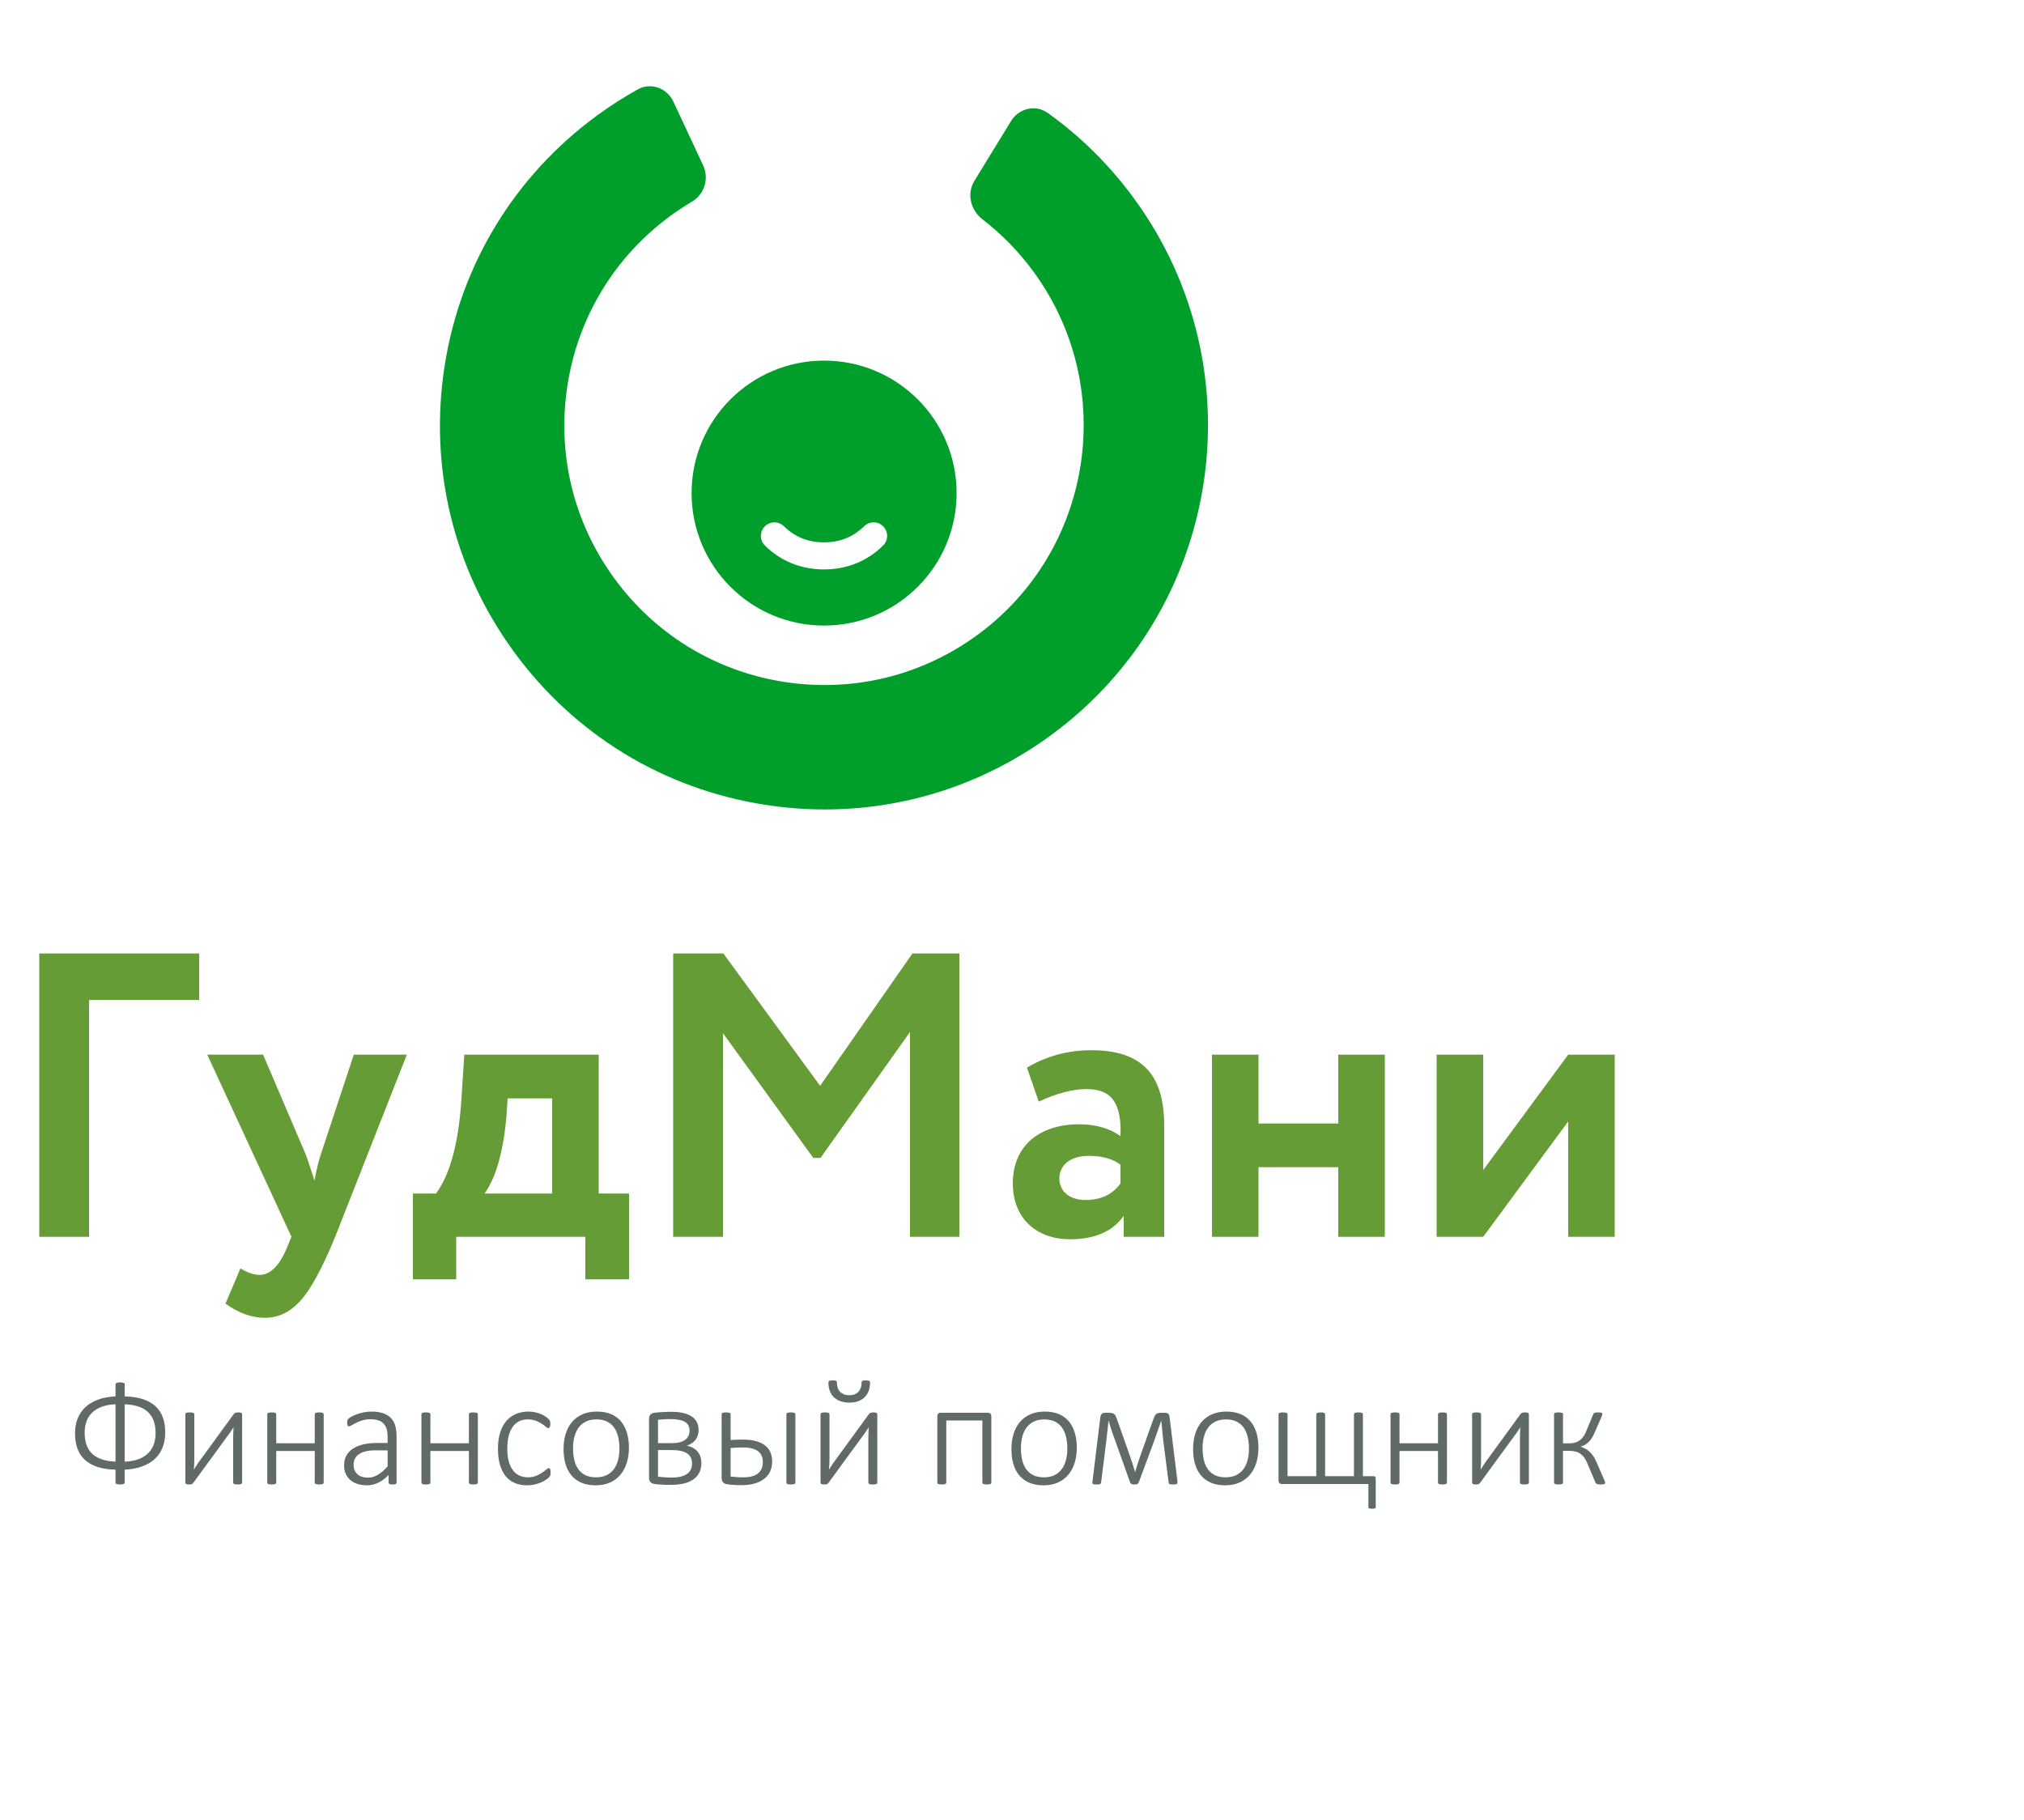 <?xml version="1.0" encoding="UTF-8"?> <svg xmlns="http://www.w3.org/2000/svg" xmlns:xlink="http://www.w3.org/1999/xlink" version="1.1" id="Layer_1" x="0px" y="0px" width="1700px" height="1528.571px" viewBox="0 0 215 175" style="enable-background:new 0 0 175 155;" xml:space="preserve"><style type="text/css">.title{fill:#669c35;}.slogan{fill:#5f6a69;}</style><g transform="scale(1.051) translate(44.464,0)"><g> <path fill="#009f2c" d="M32.843,72.622c-10.247-1.6-19.256-7.092-25.368-15.468c-6.112-8.373-8.6-18.626-7.003-28.872 C2.069,18.037,7.561,9.028,15.937,2.915c1.3-0.95,2.661-1.819,4.062-2.599c1.321-0.734,2.952-0.135,3.592,1.232l3.006,6.435 c0.641,1.367,0.112,2.951-1.107,3.673c-0.736,0.435-1.452,0.908-2.146,1.412c-5.658,4.132-9.371,10.223-10.452,17.151 c-1.081,6.928,0.601,13.862,4.737,19.524c4.133,5.664,10.224,9.379,17.152,10.459c6.935,1.078,13.864-0.6,19.527-4.733 c11.686-8.529,14.251-24.983,5.718-36.681c-1.486-2.038-3.227-3.825-5.188-5.334c-1.199-0.921-1.615-2.593-0.825-3.88l3.71-6.056 c0.79-1.287,2.478-1.699,3.705-0.821c3.355,2.396,6.288,5.308,8.752,8.684c12.617,17.295,8.822,41.627-8.461,54.24 c-6.716,4.903-14.644,7.474-22.806,7.474C36.897,73.095,34.871,72.938,32.843,72.622z"></path> <path fill="#009f2c" d="M38.827,27.731c-7.399,0-13.392,5.995-13.392,13.391c0,7.394,5.992,13.389,13.392,13.389 c7.398,0,13.394-5.995,13.394-13.389C52.221,33.726,46.226,27.731,38.827,27.731z M44.792,46.421 c-1.601,1.579-3.663,2.414-5.965,2.414c-0.003,0-0.006-0.001-0.008-0.001c-0.003,0-0.006,0.001-0.009,0.001 c-2.303,0-4.365-0.835-5.964-2.415c-0.537-0.53-0.543-1.396-0.013-1.933c0.531-0.536,1.397-0.542,1.933-0.012 c1.093,1.079,2.453,1.626,4.044,1.626c0.003,0,0.006,0.001,0.009,0.001c0.002,0,0.005-0.001,0.008-0.001 c1.59,0,2.951-0.548,4.045-1.626c0.537-0.531,1.401-0.525,1.933,0.012C45.335,45.024,45.329,45.89,44.792,46.421z"></path> </g> </g><g transform="scale(0.043) translate(0, 2842.353)"><path transform="translate(0,0) rotate(180) scale(-1, 1)" d="M220 0h-123v700h395v-115h-272v-585z" class="title"></path><path transform="translate(507,0) rotate(180) scale(-1, 1)" d="M367 450h131l-177 -450c-32 -78 -61 -131 -86 -158c-25 -28 -54 -42 -88 -42c-33 0 -65 12 -97 35l37 87c18 -11 34 -16 47 -16c27 0 50 23 69 70l10 24l-208 450h138l105 -246c4 -10 11 -32 22 -65c5 29 11 51 16 66z" class="title"></path><path transform="translate(1010,0) rotate(180) scale(-1, 1)" d="M117 -105h-107v212h57c35 47 56 125 63 235l7 108h332v-343h75v-212h-108v105h-319v-105zM244 342l-3 -46c-8 -87 -26 -150 -54 -189h167v235h-110z" class="title"></path><path transform="translate(1566,0) rotate(180) scale(-1, 1)" d="M220 0h-123v700h124l239 -327l228 327h116v-700h-122v506l-221 -311h-18l-223 308v-503z" class="title"></path><path transform="translate(2467,0) rotate(180) scale(-1, 1)" d="M99 334l-29 84c49 29 102 43 159 43c128 0 180 -63 180 -187v-274h-100v52c-27 -39 -72 -58 -133 -58c-84 0 -141 53 -141 138c0 95 68 146 164 146c41 0 75 -10 102 -29c3 79 -20 116 -84 116c-33 0 -73 -10 -118 -31zM214 91c39 0 68 14 87 41v46c-19 15 -46 22 -79 22 c-41 0 -72 -20 -72 -56c0 -33 27 -53 64 -53z" class="title"></path><path transform="translate(2930,0) rotate(180) scale(-1, 1)" d="M491 0h-115v172h-197v-172h-115v450h115v-170h197v170h115v-450z" class="title"></path><path transform="translate(3485,0) rotate(180) scale(-1, 1)" d="M389 285l-210 -285h-115v450h115v-285l210 285h115v-450h-115v285z" class="title"></path></g><g transform="scale(0.008) translate(896, 18560)"><path transform="translate(0,0) rotate(180) scale(-1, 1)" d="M1298 684q0 -107 -33.5 -195t-101 -152t-168.5 -102t-235 -44v-171q0 -6 -3.5 -11t-10.5 -8t-19 -5t-28 -2t-27.5 1.5t-19 4.5t-11 8t-3.5 12v171q-141 3 -242.5 37t-167 95.5t-97 149.5t-31.5 200q0 104 33 191.5t99.5 151.5t167.5 102.5t238 45.5v163q0 5 4 9t11.5 7 t19 5t26.5 2q16 0 28 -2t19 -5t10.5 -7t3.5 -9v-163q141 -4 242.5 -37.5t167 -94.5t97 -148.5t31.5 -199.5zM1170 675q0 84 -21.5 152.5t-69.5 118.5t-126.5 79t-192.5 34v-762q111 4 189 35t127 82t71.5 118t22.5 143zM638 1059q-111 -4 -189 -35t-127 -81.5t-71.5 -117.5 t-22.5 -143q0 -84 21.5 -152.5t69.5 -118.5t126.5 -79.5t192.5 -34.5v762zM0 1294z" class="slogan"></path><path transform="translate(1398,0) rotate(180) scale(-1, 1)" d="M921 20q0 -6 -3 -11t-9.5 -8t-18 -5t-29.5 -2q-17 0 -28.5 2t-18.5 5t-9.5 8t-2.5 11v583q0 38 1.5 76t3.5 76q-23 -39 -50 -76.5t-55 -75.5l-426 -583q-5 -7 -9.5 -12t-11 -8t-15.5 -4.5t-23 -1.5t-23.5 2t-15.5 5t-8.5 8t-2.5 11v905q0 6 2.5 11t9.5 8.5t18.5 5 t28.5 1.5q35 0 47.5 -6.5t12.5 -19.5v-589q0 -37 -1.5 -73t-4.5 -72q23 36 45.5 71t49.5 70l432 593q5 7 10 12t12.5 8t17 4.5t24.5 1.5q14 0 23.5 -1.5t15.5 -5t8.5 -8.5t2.5 -11v-905z" class="slogan"></path><path transform="translate(2486,0) rotate(180) scale(-1, 1)" d="M916 20q0 -6 -3 -11t-9.5 -8t-18 -5t-28.5 -2q-18 0 -29.5 2t-18 5t-9.5 8t-3 11v419h-511v-419q0 -6 -3 -11t-9.5 -8t-18 -5t-29.5 -2q-17 0 -28.5 2t-18.5 5t-9.5 8t-2.5 11v905q0 6 2.5 11t9.5 8.5t18.5 5t28.5 1.5q18 0 29.5 -1.5t18 -5t9.5 -8.5t3 -11v-384h511v384 q0 6 3 11t9.5 8.5t18 5t29.5 1.5q17 0 28.5 -1.5t18 -5t9.5 -8.5t3 -11v-905z" class="slogan"></path><path transform="translate(3569,0) rotate(180) scale(-1, 1)" d="M801 20q0 -10 -6.5 -15.5t-17 -8t-28.5 -2.5q-17 0 -29 2.5t-18.5 8t-6.5 15.5v101q-61 -66 -134.5 -102t-152.5 -36q-71 0 -127.5 18.5t-95.5 53t-60 83.5t-21 110q0 75 31 130.5t88 92.5t137 55.5t178 18.5h144v78q0 58 -12 102.5t-39 74.5t-70 45t-105 15 q-60 0 -108 -14.5t-84 -32.5t-59.5 -32.5t-33.5 -14.5q-6 0 -11 2t-8.5 7.5t-5 14t-1.5 20.5q0 21 3 33.5t15.5 25t44.5 29.5t73.5 31.5t89.5 23.5t96 9q93 0 157 -22.5t103.5 -64.5t56.5 -103.5t17 -139.5v-612zM682 447h-165q-72 0 -126 -13t-90 -38t-53.5 -60t-17.5 -80 q0 -78 49.5 -124.5t139.5 -46.5q71 0 132.5 36.5t130.5 112.5v213z" class="slogan"></path><path transform="translate(4533,0) rotate(180) scale(-1, 1)" d="M916 20q0 -6 -3 -11t-9.5 -8t-18 -5t-28.5 -2q-18 0 -29.5 2t-18 5t-9.5 8t-3 11v419h-511v-419q0 -6 -3 -11t-9.5 -8t-18 -5t-29.5 -2q-17 0 -28.5 2t-18.5 5t-9.5 8t-2.5 11v905q0 6 2.5 11t9.5 8.5t18.5 5t28.5 1.5q18 0 29.5 -1.5t18 -5t9.5 -8.5t3 -11v-384h511v384 q0 6 3 11t9.5 8.5t18 5t29.5 1.5q17 0 28.5 -1.5t18 -5t9.5 -8.5t3 -11v-905z" class="slogan"></path><path transform="translate(5616,0) rotate(180) scale(-1, 1)" d="M799 154q0 -12 -1 -21.5t-3 -16.5t-5.5 -12.5t-16.5 -18.5t-43.5 -33t-68.5 -35t-82 -24.5t-91 -9.5q-94 0 -166.5 31.5t-121.5 93t-74.5 151t-25.5 206.5q0 132 31.5 226t86.5 154t128.5 88.5t157.5 28.5q45 0 86 -8.5t75.5 -22.5t61.5 -32t39.5 -30.5t17 -19t7 -14.5 t3.5 -17.5t1 -22.5q0 -29 -8.5 -40.5t-18.5 -11.5q-14 0 -34.5 18t-52.5 39.5t-77.5 39.5t-108.5 18q-130 0 -200.5 -100t-70.5 -289q0 -95 19 -166.5t54.5 -119t86.5 -71t115 -23.5q60 0 106 19t80 42t56.5 42t33.5 19q6 0 10.5 -3.5t7.5 -11t4.5 -18t1.5 -24.5z" class="slogan"></path><path transform="translate(6487,0) rotate(180) scale(-1, 1)" d="M968 482q0 -108 -28 -199t-83.5 -158t-138.5 -104.5t-193 -37.5q-106 0 -185.5 33.5t-133 96t-80 151.5t-26.5 201q0 108 27.5 199t83 157.5t138.5 103.5t194 37q106 0 185.5 -33t132.5 -95.5t80 -151.5t27 -200zM842 471q0 77 -15 147t-50 123.5t-94 85t-147 31.5 q-81 0 -140 -29t-96.5 -80.5t-55.5 -121.5t-18 -151q0 -78 15 -148.5t50 -123.5t94 -84t147 -31q81 0 140 29t96.5 80t55.5 121t18 152z" class="slogan"></path><path transform="translate(7555,0) rotate(180) scale(-1, 1)" d="M862 278q0 -68 -25.5 -122t-76 -91t-125 -56.5t-173.5 -19.5q-29 0 -58.5 0.5t-57.5 2t-54.5 3.5t-50.5 5q-36 5 -55 25.5t-19 59.5v777q0 39 19 60t55 25q28 3 55.5 5t55 3.5t55.5 2.5t58 1q91 0 158.5 -16.5t112.5 -47.5t67 -76t22 -103q0 -73 -39.5 -127t-116.5 -79 q98 -23 145.5 -83.5t47.5 -148.5zM705 708q0 37 -13.5 66t-44 48.5t-79 29.5t-117.5 10q-52 0 -94 -3t-71 -6v-310h187q113 0 172.5 43t59.5 122zM738 273q0 44 -16 77.5t-50 56t-85.5 33.5t-121.5 11h-179v-353q21 -3 43.5 -5t46 -3.5t47 -2.5t44.5 -1q70 0 121 12.5 t84.5 36.5t49.5 59t16 79z" class="slogan"></path><path transform="translate(8519,0) rotate(180) scale(-1, 1)" d="M1146 20q0 -6 -3 -11t-9.5 -8t-18 -5t-29.5 -2q-17 0 -28.5 2t-18.5 5t-9.5 8t-2.5 11v905q0 6 2.5 11t9.5 8.5t18.5 5t28.5 1.5q18 0 29.5 -1.5t18 -5t9.5 -8.5t3 -11v-905zM286 584q38 3 76.5 4.5t84.5 1.5q105 0 179 -21t121.5 -59.5t69 -92t21.5 -119.5 q0 -63 -22.5 -120t-71.5 -99.5t-126.5 -68t-187.5 -25.5q-24 0 -47.5 0.5t-46 2t-45 3.5t-46.5 5q-39 5 -58.5 26t-19.5 63v840q0 6 2.5 11t9.5 8.5t18.5 5t28.5 1.5q35 0 47.5 -6.5t12.5 -19.5v-341zM714 289q0 45 -14 81.5t-45.5 62t-83 39.5t-126.5 14q-46 0 -84.5 -2.5 t-74.5 -5.5v-378q38 -4 75 -7.5t93 -3.5q133 0 196.5 52.5t63.5 147.5z" class="slogan"></path><path transform="translate(9832,0) rotate(180) scale(-1, 1)" d="M921 20q0 -6 -3 -11t-9.5 -8t-18 -5t-29.5 -2q-17 0 -28.5 2t-18.5 5t-9.5 8t-2.5 11v583q0 38 1.5 76t3.5 76q-23 -39 -50 -76.5t-55 -75.5l-426 -583q-5 -7 -9.5 -12t-11 -8t-15.5 -4.5t-23 -1.5t-23.5 2t-15.5 5t-8.5 8t-2.5 11v905q0 6 2.5 11t9.5 8.5t18.5 5 t28.5 1.5q35 0 47.5 -6.5t12.5 -19.5v-589q0 -37 -1.5 -73t-4.5 -72q23 36 45.5 71t49.5 70l432 593q5 7 10 12t12.5 8t17 4.5t24.5 1.5q14 0 23.5 -1.5t15.5 -5t8.5 -8.5t2.5 -11v-905zM825 1348q0 -55 -16 -103.5t-49.5 -85t-85.5 -57.5t-125 -21q-64 0 -115.5 18 t-87.5 52t-55 84t-19 113q0 8 3 13.5t10 8.5t18.5 4.5t28.5 1.5q19 0 29.5 -2t15.5 -6.5t6.5 -11.5t1.5 -17q0 -34 10.5 -63.5t31.5 -51t52 -33.5t71 -12q39 0 69 12t51 34t31.5 52t10.5 65q0 9 1 15t6.5 10.5t16 6.5t29.5 2q17 0 28.5 -1.5t18.5 -4.5t10 -8.5t3 -13.5z M124 946z" class="slogan"></path><path transform="translate(11383,0) rotate(180) scale(-1, 1)" d="M884 20q0 -6 -3 -11t-9.5 -8t-18 -5t-28.5 -2q-18 0 -29.5 2t-18.5 5t-9.5 8t-2.5 11v824h-479v-824q0 -6 -3 -11t-9.5 -8t-18 -5t-29.5 -2q-17 0 -28.5 2t-18.5 5t-9.5 8t-2.5 11v879q0 24 12 35.5t29 11.5h636q17 0 28.5 -11.5t11.5 -35.5v-879z" class="slogan"></path><path transform="translate(12434,0) rotate(180) scale(-1, 1)" d="M968 482q0 -108 -28 -199t-83.5 -158t-138.5 -104.5t-193 -37.5q-106 0 -185.5 33.5t-133 96t-80 151.5t-26.5 201q0 108 27.5 199t83 157.5t138.5 103.5t194 37q106 0 185.5 -33t132.5 -95.5t80 -151.5t27 -200zM842 471q0 77 -15 147t-50 123.5t-94 85t-147 31.5 q-81 0 -140 -29t-96.5 -80.5t-55.5 -121.5t-18 -151q0 -78 15 -148.5t50 -123.5t94 -84t147 -31q81 0 140 29t96.5 80t55.5 121t18 152z" class="slogan"></path><path transform="translate(13502,0) rotate(180) scale(-1, 1)" d="M1237 32q1 -21 -8.5 -29.5t-45.5 -8.5q-18 0 -30 1t-19 3.5t-10 7t-4 11.5l-71 550q-3 29 -6.5 61.5t-6.5 65.5l-6 66t-7 63l-1 22q-10 -29 -21 -61.5t-23 -65.5t-23.5 -66.5t-21.5 -63.5l-206 -555q-4 -11 -8.5 -18.5t-11 -12t-16.5 -6.5t-25 -2t-24.5 1.5t-16.5 5.5 t-12 11.5t-9 19.5l-198 556q-11 29 -22.5 61.5t-22.5 66t-21.5 66.5t-18.5 63l-2 -22q-3 -30 -6.5 -63t-7.5 -66t-7.5 -65.5t-6.5 -61.5l-67 -539q-1 -11 -4 -18t-10.5 -10.5t-19.5 -4.5t-31 -1t-30 2t-16 6.5t-6 11.5t1 18l105 860q5 26 19.5 40t43.5 14h52q23 0 39 -3.5 t27.5 -12.5t19.5 -23.5t16 -36.5l150 -425q13 -38 26 -75t25 -73t22.5 -70t19.5 -66h2q10 33 21 69t23 73t25 73.5t25 70.5l151 423q7 20 15 34.5t19 23.5t26 13.5t36 4.5h52q29 0 44.5 -11t18.5 -40z" class="slogan"></path><path transform="translate(14846,0) rotate(180) scale(-1, 1)" d="M968 482q0 -108 -28 -199t-83.5 -158t-138.5 -104.5t-193 -37.5q-106 0 -185.5 33.5t-133 96t-80 151.5t-26.5 201q0 108 27.5 199t83 157.5t138.5 103.5t194 37q106 0 185.5 -33t132.5 -95.5t80 -151.5t27 -200zM842 471q0 77 -15 147t-50 123.5t-94 85t-147 31.5 q-81 0 -140 -29t-96.5 -80.5t-55.5 -121.5t-18 -151q0 -78 15 -148.5t50 -123.5t94 -84t147 -31q81 0 140 29t96.5 80t55.5 121t18 152z" class="slogan"></path><path transform="translate(15914,0) rotate(180) scale(-1, 1)" d="M1457 -311q0 -17 -46 -17q-51 0 -51 17v311h-1150q-19 0 -31 11.5t-12 34.5v879q0 13 12 19.5t47 6.5t47.5 -6.5t12.5 -19.5v-821h382v821q0 13 12 19.5t47 6.5t46.5 -6.5t11.5 -19.5v-821h383v821q0 13 12 19.5t47 6.5t47.5 -6.5t12.5 -19.5v-821h133q21 0 30 -7.5 t7 -27.5v-380z" class="slogan"></path><path transform="translate(17401,0) rotate(180) scale(-1, 1)" d="M916 20q0 -6 -3 -11t-9.5 -8t-18 -5t-28.5 -2q-18 0 -29.5 2t-18 5t-9.5 8t-3 11v419h-511v-419q0 -6 -3 -11t-9.5 -8t-18 -5t-29.5 -2q-17 0 -28.5 2t-18.5 5t-9.5 8t-2.5 11v905q0 6 2.5 11t9.5 8.5t18.5 5t28.5 1.5q18 0 29.5 -1.5t18 -5t9.5 -8.5t3 -11v-384h511v384 q0 6 3 11t9.5 8.5t18 5t29.5 1.5q17 0 28.5 -1.5t18 -5t9.5 -8.5t3 -11v-905z" class="slogan"></path><path transform="translate(18484,0) rotate(180) scale(-1, 1)" d="M921 20q0 -6 -3 -11t-9.5 -8t-18 -5t-29.5 -2q-17 0 -28.5 2t-18.5 5t-9.5 8t-2.5 11v583q0 38 1.5 76t3.5 76q-23 -39 -50 -76.5t-55 -75.5l-426 -583q-5 -7 -9.5 -12t-11 -8t-15.5 -4.5t-23 -1.5t-23.5 2t-15.5 5t-8.5 8t-2.5 11v905q0 6 2.5 11t9.5 8.5t18.5 5 t28.5 1.5q35 0 47.5 -6.5t12.5 -19.5v-589q0 -37 -1.5 -73t-4.5 -72q23 36 45.5 71t49.5 70l432 593q5 7 10 12t12.5 8t17 4.5t24.5 1.5q14 0 23.5 -1.5t15.5 -5t8.5 -8.5t2.5 -11v-905z" class="slogan"></path><path transform="translate(19572,0) rotate(180) scale(-1, 1)" d="M845 15q0 -5 -2.5 -9t-9.5 -6.5t-18 -4t-27 -1.5q-20 0 -32.5 2t-20.5 5t-12 8t-6 11l-103 243q-18 47 -41 81t-53 55.5t-68 31.5t-87 10h-79v-428q0 -4 -4 -7.5t-12 -6t-19 -4t-25 -1.5t-25 1.5t-18.5 4t-11.5 6t-4 7.5v920q0 4 4 7.5t11.5 5.5t18.5 3.5t25 1.5t25 -1.5 t19 -3.5t12 -5.5t4 -7.5v-393h79q43 0 78 9.5t63.5 30t51 52.5t39.5 76l89 215q2 7 6 12.5t11 9t19 5t31 1.5q17 0 28 -1.5t17 -4t8 -6t2 -8.5q0 -8 -2 -15.5t-5 -14.5l-93 -213q-20 -50 -43.5 -83.5t-47.5 -55t-48.5 -33.5t-47.5 -19v-2q36 -11 67 -29t57 -43.5t48 -59.5 t39 -76l106 -243q2 -5 3.5 -9t2 -8t1 -7t0.5 -5z" class="slogan"></path></g></svg> 